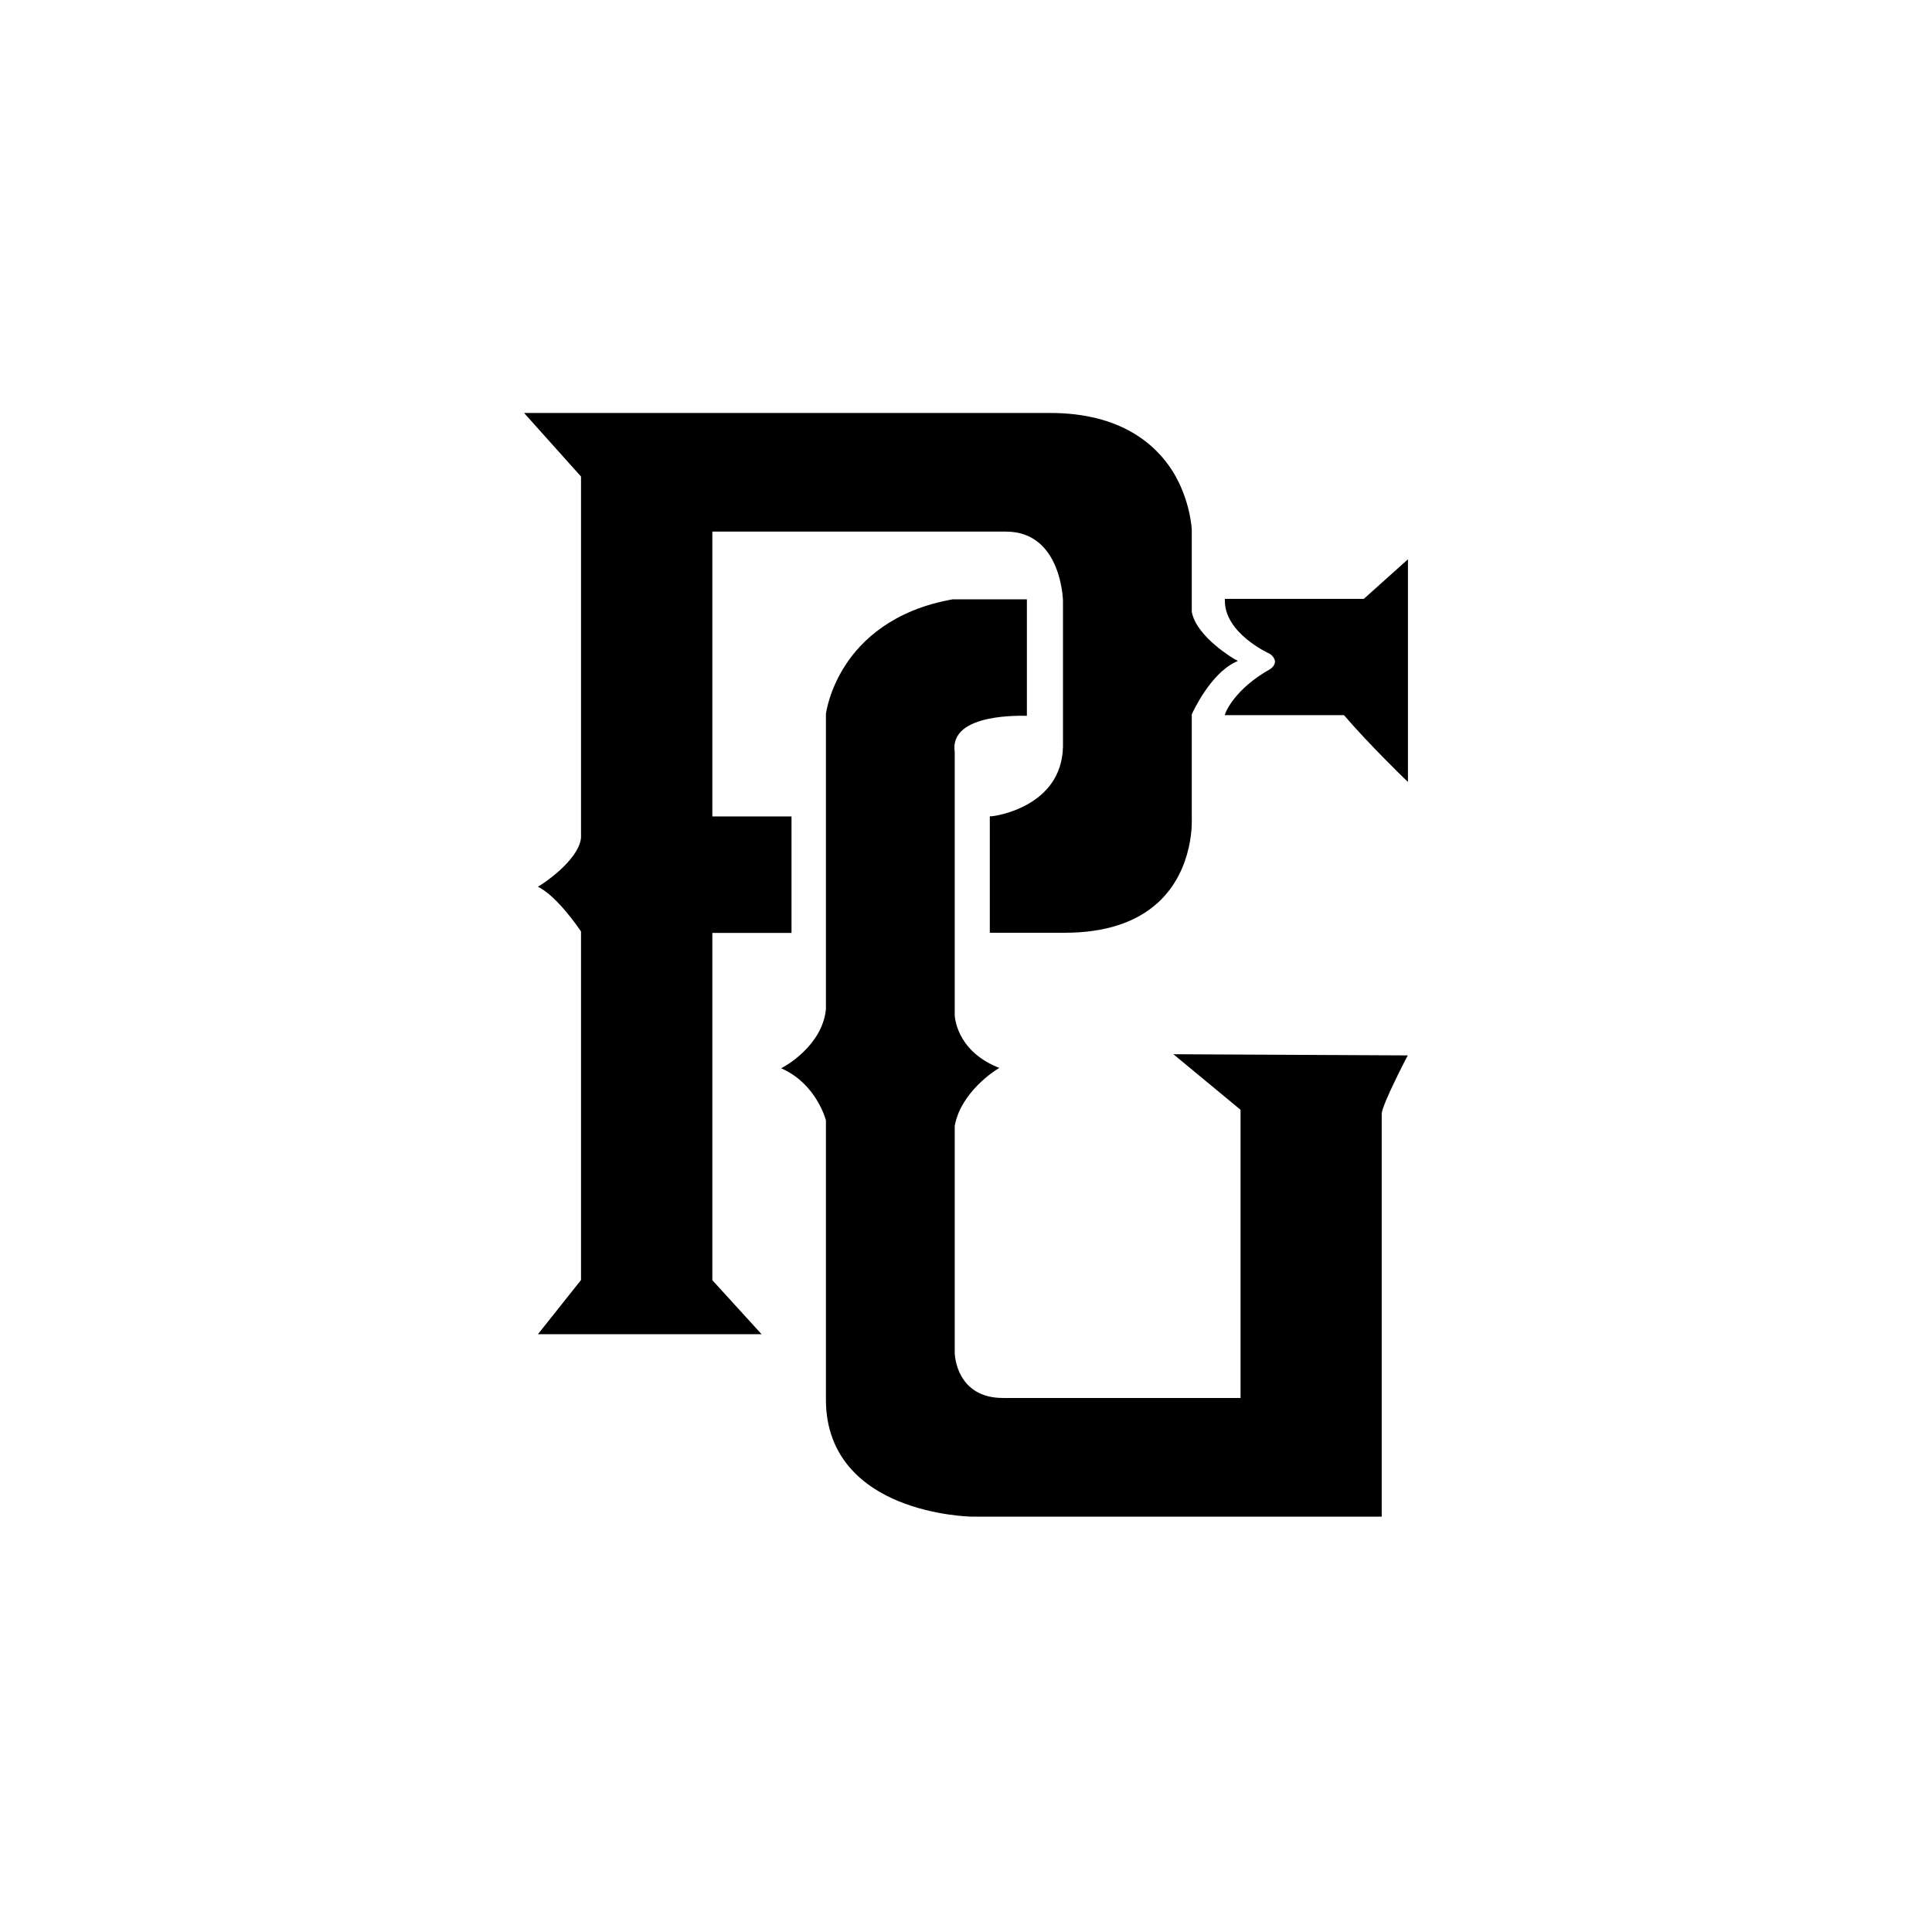 <svg xmlns="http://www.w3.org/2000/svg" fill="none" viewBox="0 0 800 800" height="800" width="800">
<rect fill="white" height="800" width="800"></rect>
<g clip-path="url(#clip0_1860_44)">
<path fill="black" d="M564.738 247.973H507.185V248.733C507.185 261.93 524.34 270.083 526 270.843C527.384 271.949 528.007 273.124 527.937 274.16C527.799 275.818 526.07 276.993 526.07 276.993C511.266 285.284 507.531 294.889 507.462 295.234L507.116 296.132H556.506C567.021 308.362 581.547 322.389 581.686 322.527L583.069 323.84V231.528L564.807 247.904L564.738 247.973Z"></path>
<path fill="black" d="M511.405 273.055C511.405 273.055 495.495 263.934 493.489 253.362V219.367C493.489 219.367 493.005 207.137 485.603 195.184C478.686 184.197 464.297 171 434.829 171H217L240.588 197.326V346.918C239.551 356.591 223.848 366.541 223.641 366.61L222.741 367.163L223.71 367.716C231.112 371.862 239.551 384.161 240.588 385.681V530.022L222.741 552.478H315.366L294.959 530.091V386.303H327.748V338.074H294.959V220.127H416.567C439.533 220.127 440.156 248.526 440.156 248.802V309.261C439.533 334.412 411.448 338.005 410.618 338.005H409.857V386.234H440.916C457.449 386.234 470.454 382.019 479.516 373.727C494.734 359.77 493.489 338.903 493.489 338.696V295.787C494.181 294.336 501.098 279.273 511.405 274.229L512.581 273.676L511.474 273.055H511.405Z"></path>
<path fill="black" d="M485.88 436.535L513.688 459.544V578.873H415.322C396.023 578.873 395.331 560.977 395.331 560.286V466.247C397.821 452.082 412.555 442.961 412.694 442.892L413.8 442.201L412.624 441.718C395.677 434.532 395.331 420.436 395.331 420.298V311.403C392.841 294.82 424.384 296.478 425.214 296.409V248.18H394.432C369.806 252.533 356.801 265.178 350.299 275.058C343.243 285.768 342.067 295.234 341.998 295.649V417.88C340.545 433.012 324.773 441.649 324.566 441.718L323.459 442.34L324.635 442.892C337.847 449.318 341.721 462.861 341.998 463.897V579.564C341.998 604.162 358.392 616.047 372.158 621.643C386.961 627.724 401.972 628 402.179 628H572.14V460.995C572.693 456.573 582.862 437.088 582.931 437.019L485.88 436.535Z"></path>
</g>
<defs>
<clipPath id="clip0_1860_44">
<rect transform="translate(217 171)" fill="white" height="457" width="366"></rect>
</clipPath>
</defs>
</svg>
